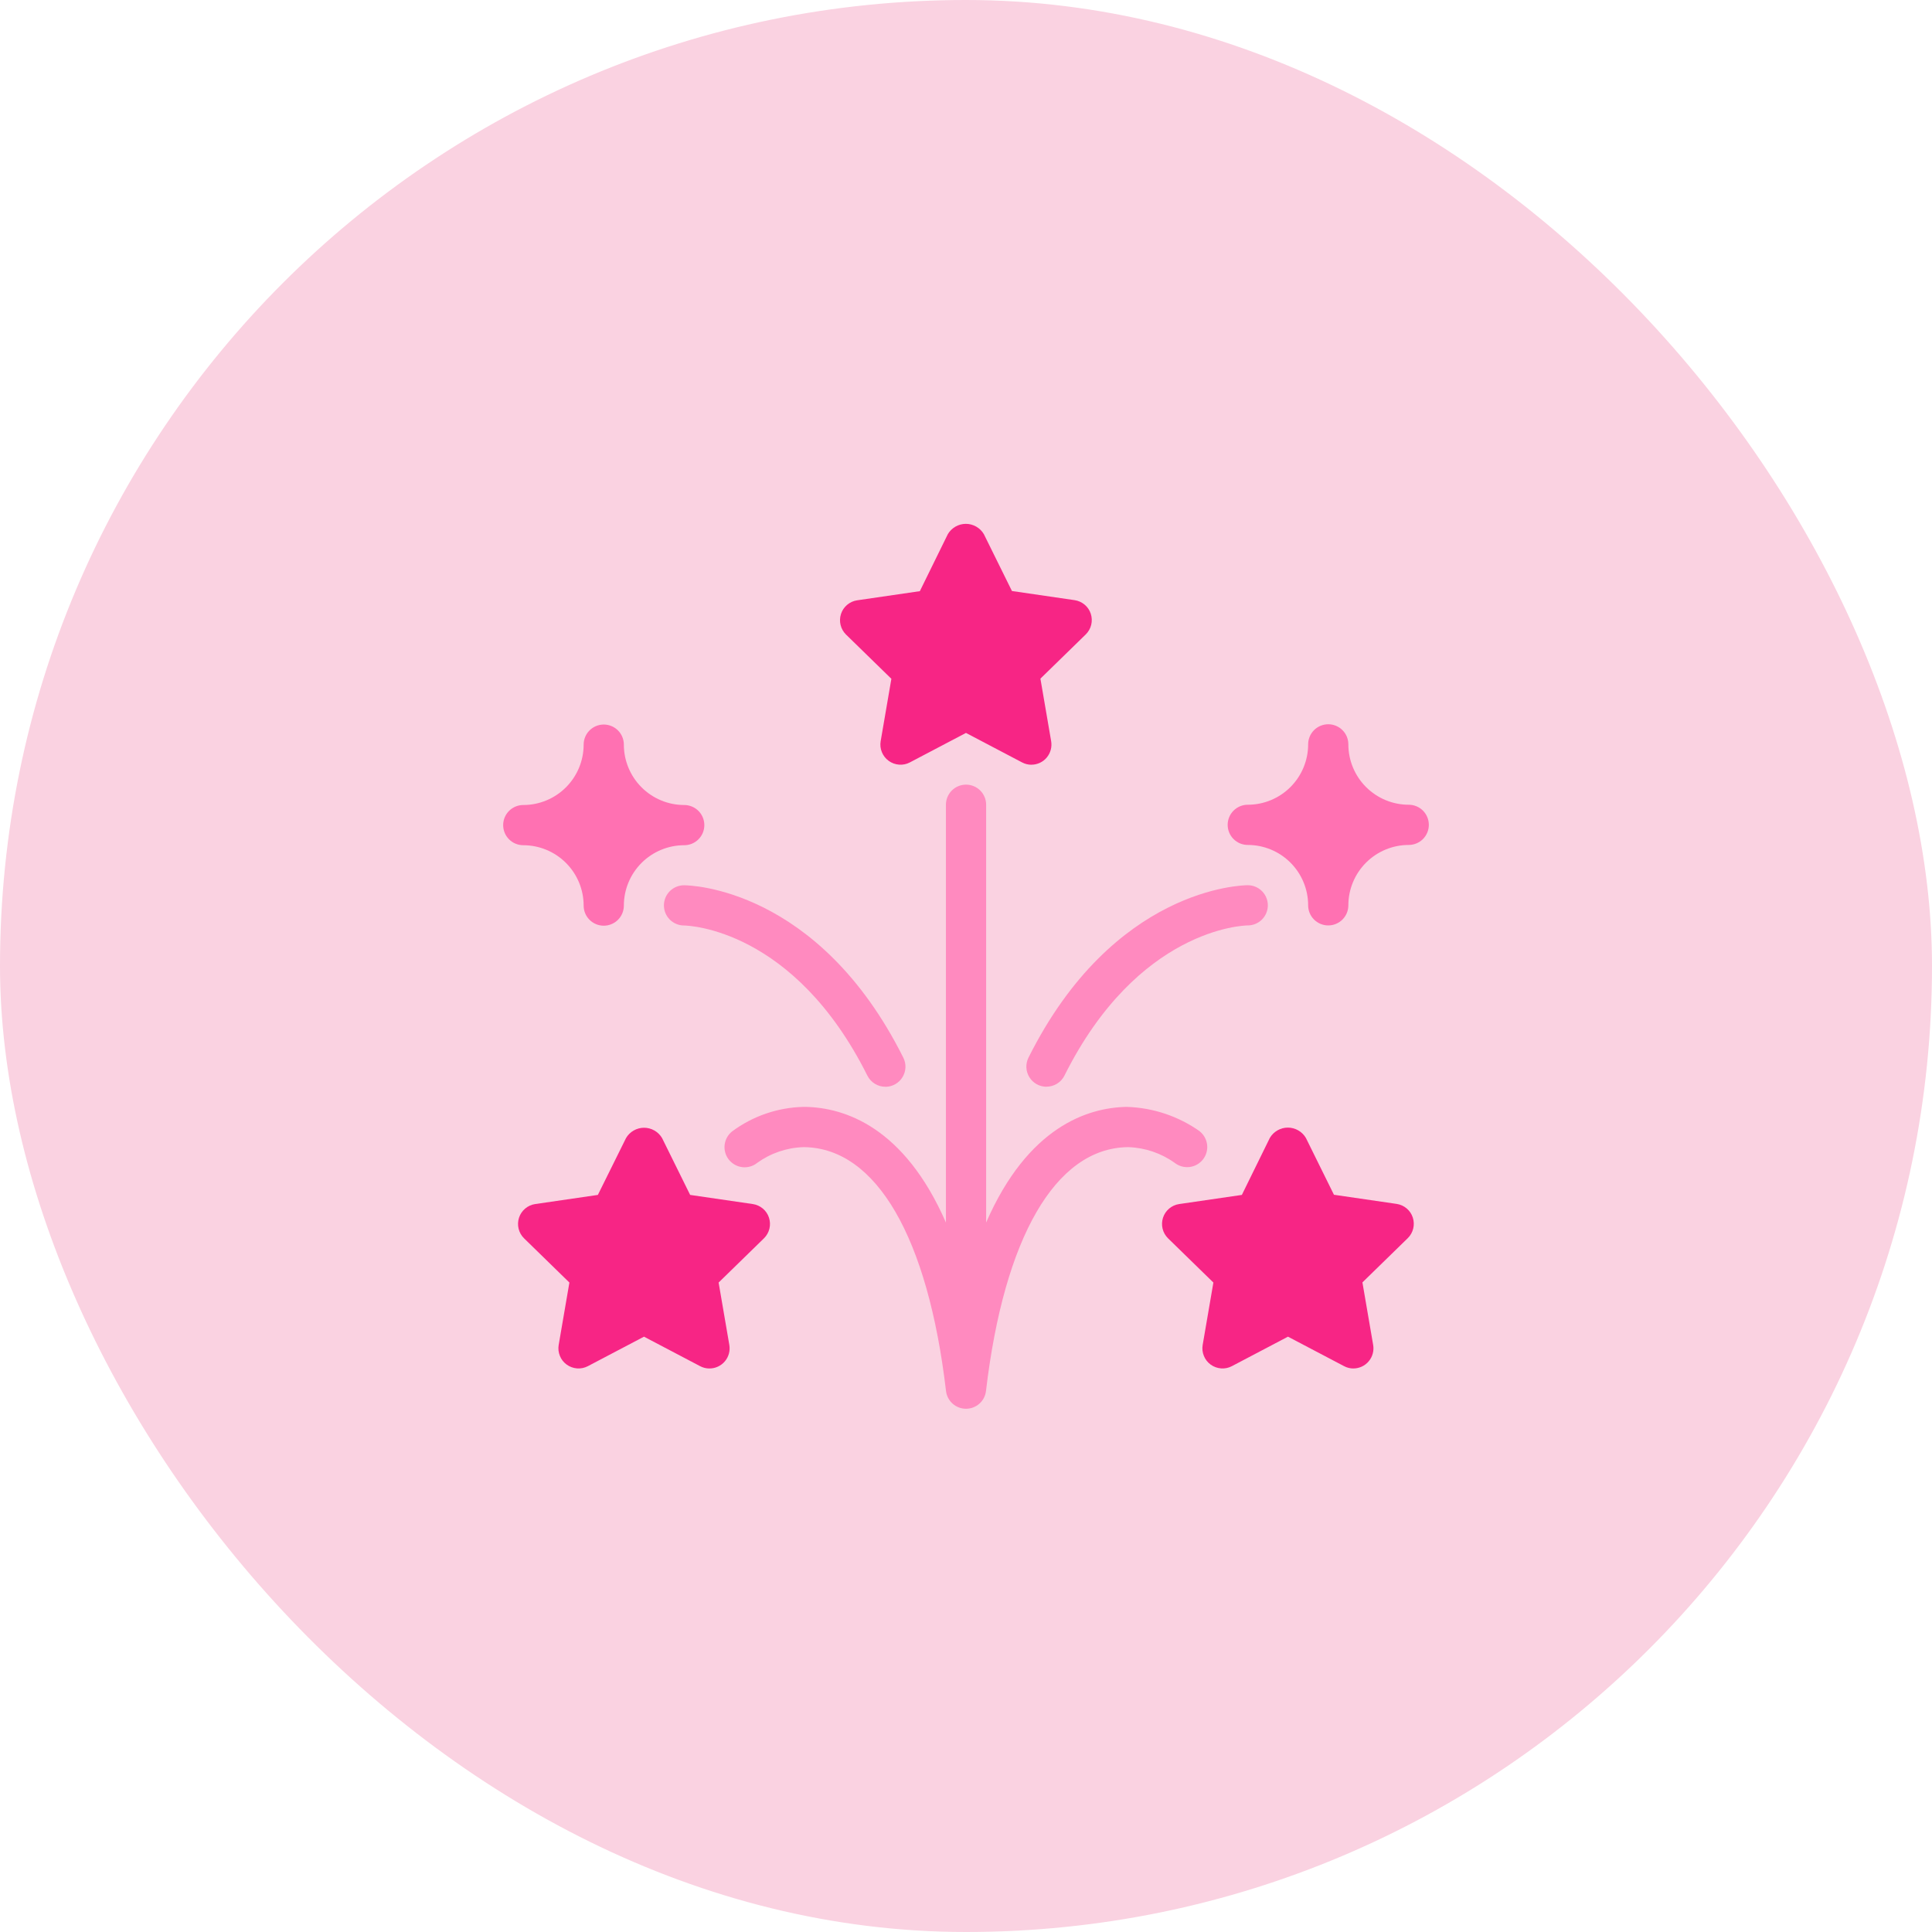 <svg fill="none" height="64" viewBox="0 0 64 64" width="64" xmlns="http://www.w3.org/2000/svg"><rect fill="#fad2e1" height="64" rx="32" width="64"/><path d="m39.75 37.48c-.712-.505-1.557-.788-2.429-.813-1.293.024-3.271.661-4.654 3.831v-13.84c0-.177-.07-.346-.195-.471s-.295-.195-.471-.195-.346.07-.471.195-.195.295-.195.471v13.84c-1.383-3.17-3.361-3.807-4.654-3.831h-.063c-.854.019-1.681.304-2.367.813-.068.055-.125.122-.168.199-.042.077-.069.161-.079.248-.01.087-.002.175.022.259s.065.163.12.231c.055.068.122.125.199.168s.161.069.248.079c.087.01.175.002.259-.022s.163-.065.231-.12c.448-.323.982-.505 1.533-.521h.038c2.378.043 4.085 2.988 4.684 8.078.019.162.097.311.219.42.122.108.28.168.443.168.163 0 .321-.06.443-.168.122-.108.2-.258.219-.42.6-5.09 2.306-8.035 4.684-8.078h.038c.552.019 1.085.201 1.533.523.139.107.314.155.488.135.174-.021.333-.11.442-.247.109-.137.16-.312.141-.486-.019-.174-.105-.334-.241-.445z" fill="#ff8abf"/><g fill="#f72585"><path d="m23.502 45.333c-.108 0-.214-.026-.31-.077l-1.859-.977-1.859.977c-.11.058-.234.083-.358.074-.124-.009-.243-.053-.344-.126-.101-.073-.179-.173-.225-.288-.047-.115-.061-.241-.04-.363l.355-2.067-1.504-1.467c-.088-.087-.15-.197-.179-.317-.029-.12-.024-.246.014-.364.038-.118.109-.222.203-.302s.209-.132.332-.15l2.077-.303.933-1.883c.061-.104.148-.191.253-.25.105-.06.223-.092.344-.092.121 0 .239.032.344.092.105.06.192.146.253.25l.93 1.883 2.077.303c.122.018.237.07.332.15s.165.184.203.302c.038.118.043.244.014.364-.029.12-.091.23-.179.317l-1.504 1.467.355 2.067c.016.096.012.194-.014.288-.026.094-.071.181-.134.255s-.141.134-.23.175c-.088.041-.185.062-.282.061z"/><path d="m34.168 25.333c-.108-0-.214-.026-.31-.077l-1.859-.977-1.859.977c-.11.058-.234.084-.358.074-.124-.009-.243-.053-.343-.126-.101-.073-.179-.173-.226-.288-.047-.115-.061-.241-.04-.363l.355-2.067-1.504-1.467c-.088-.087-.15-.197-.179-.317-.029-.12-.024-.246.014-.364s.109-.222.203-.302c.095-.08.209-.132.332-.15l2.077-.303.927-1.888c.061-.104.148-.19.253-.25s.223-.092.344-.092c.121 0 .239.032.344.092s.192.146.253.25l.93 1.883 2.077.303c.122.018.237.07.332.15s.165.184.203.302c.038.118.043.244.014.364-.029.12-.091.23-.179.317l-1.504 1.467.355 2.067c.017.096.013.194-.012.288-.025.094-.07.182-.132.257-.062.075-.14.135-.228.176-.088.041-.184.063-.282.063z"/><path d="m44.835 45.333c-.108-0-.214-.026-.31-.077l-1.859-.977-1.859.977c-.11.058-.234.084-.358.074-.124-.009-.243-.053-.344-.126-.101-.073-.179-.173-.225-.288-.047-.115-.061-.241-.04-.363l.355-2.067-1.504-1.467c-.088-.087-.15-.197-.179-.317-.029-.12-.024-.246.014-.364s.109-.222.203-.302.209-.132.332-.15l2.077-.303.927-1.888c.061-.104.148-.19.253-.25s.223-.092.344-.092c.121 0 .239.032.344.092s.192.146.253.25l.93 1.883 2.077.303c.122.018.237.07.332.15s.165.184.203.302c.038.118.043.244.014.364-.029.12-.091.23-.179.317l-1.504 1.467.355 2.067c.017.096.013.194-.012.288-.025.094-.07.182-.133.257-.062.075-.14.135-.228.176s-.184.063-.281.063z"/></g><path d="m22.666 26.667c-.53 0-1.039-.211-1.414-.586s-.586-.884-.586-1.414c0-.177-.07-.346-.195-.471-.125-.125-.295-.195-.471-.195s-.346.07-.471.195c-.125.125-.195.295-.195.471 0 .53-.211 1.039-.586 1.414s-.884.586-1.414.586c-.177 0-.346.07-.471.195-.125.125-.195.295-.195.471s.07.346.195.471c.125.125.295.195.471.195.53 0 1.039.211 1.414.586s.586.884.586 1.414c0 .177.07.346.195.471.125.125.295.195.471.195s.346-.07.471-.195c.125-.125.195-.295.195-.471 0-.53.211-1.039.586-1.414s.884-.586 1.414-.586c.177 0 .346-.07.471-.195.125-.125.195-.295.195-.471s-.07-.346-.195-.471c-.125-.125-.295-.195-.471-.195z" fill="#ff71b2"/><path d="m46.666 26.658c-.53 0-1.039-.211-1.414-.586-.375-.375-.586-.884-.586-1.414 0-.177-.07-.346-.195-.471-.125-.125-.295-.195-.471-.195s-.346.07-.471.195c-.125.125-.195.295-.195.471 0 .53-.211 1.039-.586 1.414-.375.375-.884.586-1.414.586-.177 0-.346.07-.471.195-.125.125-.195.295-.195.471s.07.346.195.471c.125.125.295.195.471.195.53 0 1.039.211 1.414.586.375.375.586.884.586 1.414 0 .177.07.346.195.471.125.125.295.195.471.195s.346-.07.471-.195c.125-.125.195-.295.195-.471 0-.53.211-1.039.586-1.414.375-.375.884-.586 1.414-.586.177 0 .346-.07.471-.195s.195-.295.195-.471-.07-.346-.195-.471-.295-.195-.471-.195z" fill="#ff71b2"/><path d="m29.333 36c-.124.001-.247-.033-.353-.099-.106-.065-.192-.159-.247-.27-2.431-4.863-5.928-4.971-6.076-4.973-.087-0-.174-.018-.255-.052-.081-.034-.154-.083-.216-.145-.124-.126-.194-.295-.193-.472s.072-.346.197-.47c.126-.124.295-.194.472-.193.18 0 4.443.075 7.262 5.711.051.101.075.214.07.327-.005.113-.039.223-.098.32-.059.097-.142.176-.241.232-.099.056-.21.085-.323.086z" fill="#ff8abf"/><path d="m34.666 36c-.114 0-.225-.029-.325-.085-.099-.055-.183-.135-.242-.232-.06-.097-.094-.207-.099-.32-.005-.114.019-.226.07-.328 2.818-5.635 7.081-5.71 7.263-5.711.177 0 .346.07.471.195.125.125.195.295.195.471s-.07.346-.195.471-.295.195-.471.195c-.143 0-3.64.111-6.071 4.973-.055.111-.14.204-.245.269-.105.065-.226.1-.35.1z" fill="#ff8abf"/></svg>